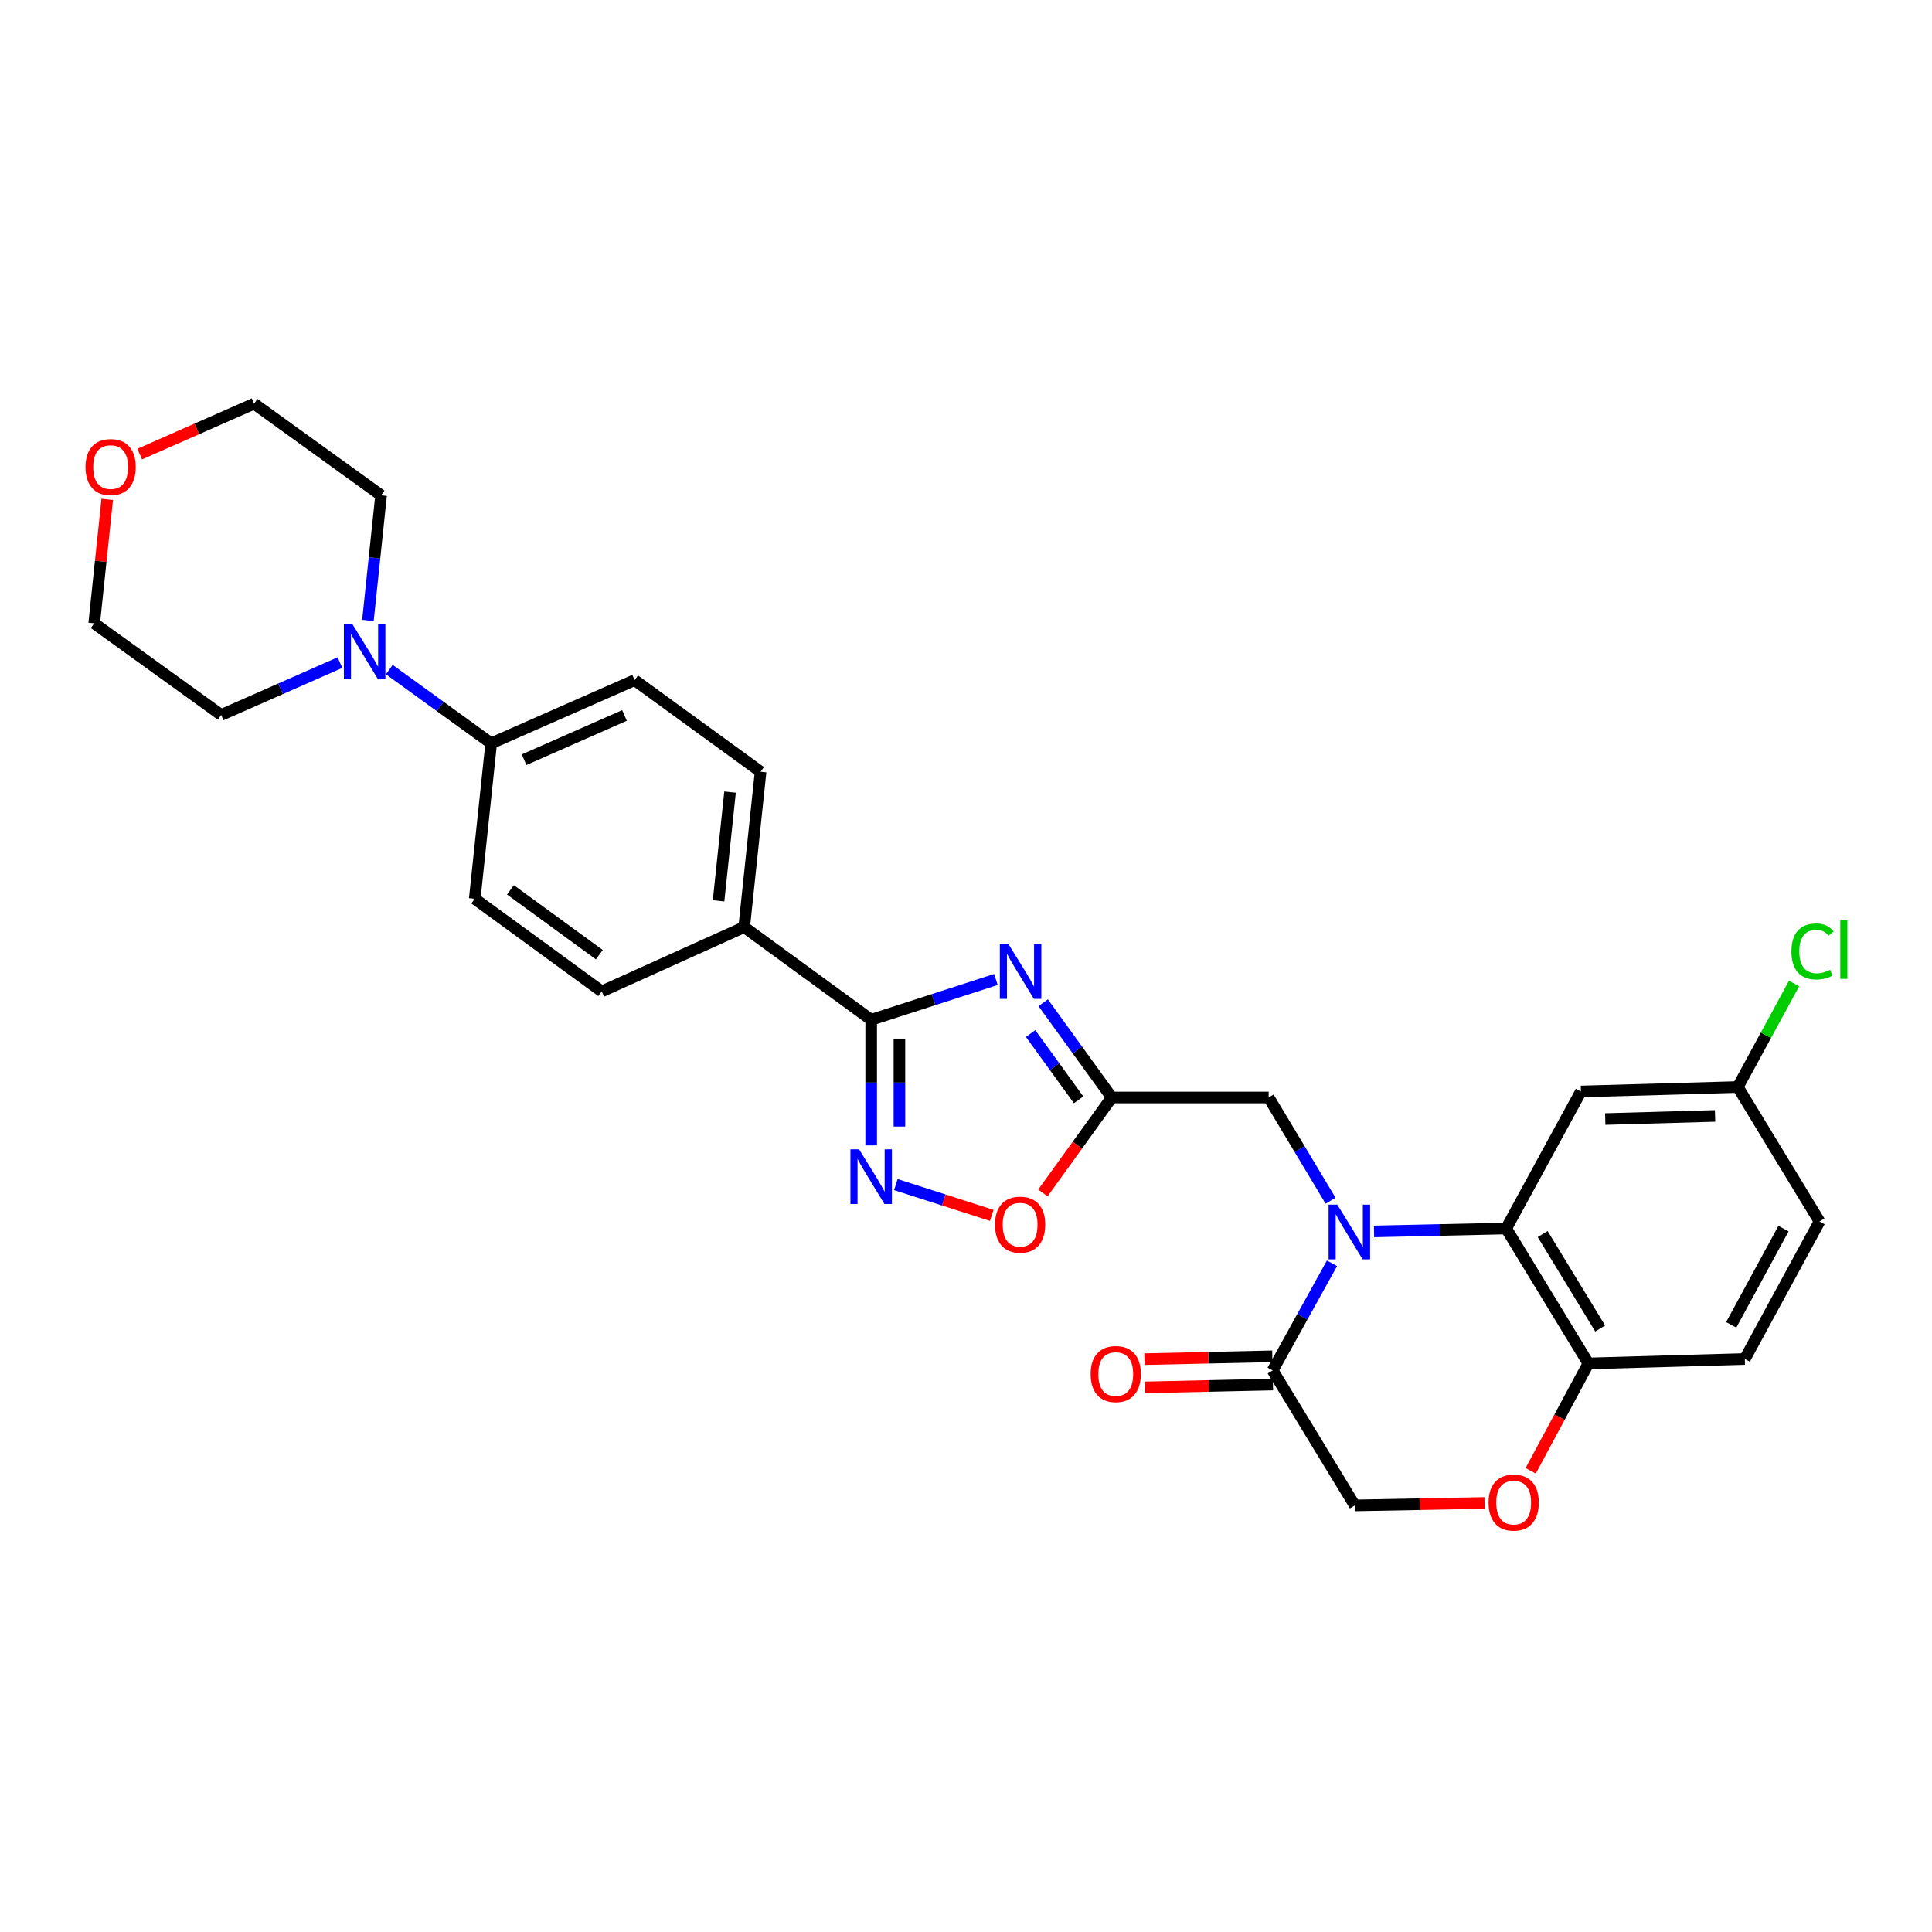 <?xml version='1.0' encoding='iso-8859-1'?>
<svg version='1.1' baseProfile='full'
              xmlns='http://www.w3.org/2000/svg'
                      xmlns:rdkit='http://www.rdkit.org/xml'
                      xmlns:xlink='http://www.w3.org/1999/xlink'
                  xml:space='preserve'
width='1000px' height='1000px' viewBox='0 0 1000 1000'>
<!-- END OF HEADER -->
<rect style='opacity:1.0;fill:#FFFFFF;stroke:none' width='1000' height='1000' x='0' y='0'> </rect>
<path class='bond-4' d='M 711.19,637.385 L 745.402,636.626' style='fill:none;fill-rule:evenodd;stroke:#0000FF;stroke-width:6px;stroke-linecap:butt;stroke-linejoin:miter;stroke-opacity:1' />
<path class='bond-4' d='M 745.402,636.626 L 779.614,635.866' style='fill:none;fill-rule:evenodd;stroke:#000000;stroke-width:6px;stroke-linecap:butt;stroke-linejoin:miter;stroke-opacity:1' />
<path class='bond-5' d='M 689.44,653.877 L 674.08,681.604' style='fill:none;fill-rule:evenodd;stroke:#0000FF;stroke-width:6px;stroke-linecap:butt;stroke-linejoin:miter;stroke-opacity:1' />
<path class='bond-5' d='M 674.08,681.604 L 658.719,709.33' style='fill:none;fill-rule:evenodd;stroke:#000000;stroke-width:6px;stroke-linecap:butt;stroke-linejoin:miter;stroke-opacity:1' />
<path class='bond-7' d='M 688.707,621.479 L 672.682,594.767' style='fill:none;fill-rule:evenodd;stroke:#0000FF;stroke-width:6px;stroke-linecap:butt;stroke-linejoin:miter;stroke-opacity:1' />
<path class='bond-7' d='M 672.682,594.767 L 656.657,568.054' style='fill:none;fill-rule:evenodd;stroke:#000000;stroke-width:6px;stroke-linecap:butt;stroke-linejoin:miter;stroke-opacity:1' />
<path class='bond-0' d='M 539.956,519.02 L 557.701,543.537' style='fill:none;fill-rule:evenodd;stroke:#0000FF;stroke-width:6px;stroke-linecap:butt;stroke-linejoin:miter;stroke-opacity:1' />
<path class='bond-0' d='M 557.701,543.537 L 575.446,568.054' style='fill:none;fill-rule:evenodd;stroke:#000000;stroke-width:6px;stroke-linecap:butt;stroke-linejoin:miter;stroke-opacity:1' />
<path class='bond-0' d='M 533.439,534.945 L 545.86,552.107' style='fill:none;fill-rule:evenodd;stroke:#0000FF;stroke-width:6px;stroke-linecap:butt;stroke-linejoin:miter;stroke-opacity:1' />
<path class='bond-0' d='M 545.86,552.107 L 558.282,569.269' style='fill:none;fill-rule:evenodd;stroke:#000000;stroke-width:6px;stroke-linecap:butt;stroke-linejoin:miter;stroke-opacity:1' />
<path class='bond-1' d='M 515.479,506.975 L 483.2,517.404' style='fill:none;fill-rule:evenodd;stroke:#0000FF;stroke-width:6px;stroke-linecap:butt;stroke-linejoin:miter;stroke-opacity:1' />
<path class='bond-1' d='M 483.2,517.404 L 450.921,527.834' style='fill:none;fill-rule:evenodd;stroke:#000000;stroke-width:6px;stroke-linecap:butt;stroke-linejoin:miter;stroke-opacity:1' />
<path class='bond-12' d='M 450.921,527.834 L 385.188,479.876' style='fill:none;fill-rule:evenodd;stroke:#000000;stroke-width:6px;stroke-linecap:butt;stroke-linejoin:miter;stroke-opacity:1' />
<path class='bond-30' d='M 450.921,527.834 L 450.921,560.344' style='fill:none;fill-rule:evenodd;stroke:#000000;stroke-width:6px;stroke-linecap:butt;stroke-linejoin:miter;stroke-opacity:1' />
<path class='bond-30' d='M 450.921,560.344 L 450.921,592.855' style='fill:none;fill-rule:evenodd;stroke:#0000FF;stroke-width:6px;stroke-linecap:butt;stroke-linejoin:miter;stroke-opacity:1' />
<path class='bond-30' d='M 465.538,537.587 L 465.538,560.344' style='fill:none;fill-rule:evenodd;stroke:#000000;stroke-width:6px;stroke-linecap:butt;stroke-linejoin:miter;stroke-opacity:1' />
<path class='bond-30' d='M 465.538,560.344 L 465.538,583.102' style='fill:none;fill-rule:evenodd;stroke:#0000FF;stroke-width:6px;stroke-linecap:butt;stroke-linejoin:miter;stroke-opacity:1' />
<path class='bond-2' d='M 575.446,568.054 L 656.657,568.054' style='fill:none;fill-rule:evenodd;stroke:#000000;stroke-width:6px;stroke-linecap:butt;stroke-linejoin:miter;stroke-opacity:1' />
<path class='bond-6' d='M 575.446,568.054 L 557.627,592.755' style='fill:none;fill-rule:evenodd;stroke:#000000;stroke-width:6px;stroke-linecap:butt;stroke-linejoin:miter;stroke-opacity:1' />
<path class='bond-6' d='M 557.627,592.755 L 539.807,617.457' style='fill:none;fill-rule:evenodd;stroke:#FF0000;stroke-width:6px;stroke-linecap:butt;stroke-linejoin:miter;stroke-opacity:1' />
<path class='bond-3' d='M 463.686,613.144 L 488.506,621.115' style='fill:none;fill-rule:evenodd;stroke:#0000FF;stroke-width:6px;stroke-linecap:butt;stroke-linejoin:miter;stroke-opacity:1' />
<path class='bond-3' d='M 488.506,621.115 L 513.326,629.086' style='fill:none;fill-rule:evenodd;stroke:#FF0000;stroke-width:6px;stroke-linecap:butt;stroke-linejoin:miter;stroke-opacity:1' />
<path class='bond-10' d='M 779.614,635.866 L 822.156,705.717' style='fill:none;fill-rule:evenodd;stroke:#000000;stroke-width:6px;stroke-linecap:butt;stroke-linejoin:miter;stroke-opacity:1' />
<path class='bond-10' d='M 798.479,638.741 L 828.258,687.636' style='fill:none;fill-rule:evenodd;stroke:#000000;stroke-width:6px;stroke-linecap:butt;stroke-linejoin:miter;stroke-opacity:1' />
<path class='bond-11' d='M 779.614,635.866 L 818.275,564.952' style='fill:none;fill-rule:evenodd;stroke:#000000;stroke-width:6px;stroke-linecap:butt;stroke-linejoin:miter;stroke-opacity:1' />
<path class='bond-14' d='M 658.719,709.33 L 701.245,779.197' style='fill:none;fill-rule:evenodd;stroke:#000000;stroke-width:6px;stroke-linecap:butt;stroke-linejoin:miter;stroke-opacity:1' />
<path class='bond-15' d='M 658.557,702.024 L 625.467,702.758' style='fill:none;fill-rule:evenodd;stroke:#000000;stroke-width:6px;stroke-linecap:butt;stroke-linejoin:miter;stroke-opacity:1' />
<path class='bond-15' d='M 625.467,702.758 L 592.377,703.493' style='fill:none;fill-rule:evenodd;stroke:#FF0000;stroke-width:6px;stroke-linecap:butt;stroke-linejoin:miter;stroke-opacity:1' />
<path class='bond-15' d='M 658.881,716.637 L 625.791,717.371' style='fill:none;fill-rule:evenodd;stroke:#000000;stroke-width:6px;stroke-linecap:butt;stroke-linejoin:miter;stroke-opacity:1' />
<path class='bond-15' d='M 625.791,717.371 L 592.701,718.106' style='fill:none;fill-rule:evenodd;stroke:#FF0000;stroke-width:6px;stroke-linecap:butt;stroke-linejoin:miter;stroke-opacity:1' />
<path class='bond-8' d='M 201.495,346.572 L 227.864,365.663' style='fill:none;fill-rule:evenodd;stroke:#0000FF;stroke-width:6px;stroke-linecap:butt;stroke-linejoin:miter;stroke-opacity:1' />
<path class='bond-8' d='M 227.864,365.663 L 254.232,384.755' style='fill:none;fill-rule:evenodd;stroke:#000000;stroke-width:6px;stroke-linecap:butt;stroke-linejoin:miter;stroke-opacity:1' />
<path class='bond-25' d='M 175.965,342.962 L 145.228,356.513' style='fill:none;fill-rule:evenodd;stroke:#0000FF;stroke-width:6px;stroke-linecap:butt;stroke-linejoin:miter;stroke-opacity:1' />
<path class='bond-25' d='M 145.228,356.513 L 114.49,370.065' style='fill:none;fill-rule:evenodd;stroke:#000000;stroke-width:6px;stroke-linecap:butt;stroke-linejoin:miter;stroke-opacity:1' />
<path class='bond-26' d='M 190.436,321.137 L 193.84,288.755' style='fill:none;fill-rule:evenodd;stroke:#0000FF;stroke-width:6px;stroke-linecap:butt;stroke-linejoin:miter;stroke-opacity:1' />
<path class='bond-26' d='M 193.84,288.755 L 197.244,256.373' style='fill:none;fill-rule:evenodd;stroke:#000000;stroke-width:6px;stroke-linecap:butt;stroke-linejoin:miter;stroke-opacity:1' />
<path class='bond-9' d='M 768.423,777.93 L 734.834,778.564' style='fill:none;fill-rule:evenodd;stroke:#FF0000;stroke-width:6px;stroke-linecap:butt;stroke-linejoin:miter;stroke-opacity:1' />
<path class='bond-9' d='M 734.834,778.564 L 701.245,779.197' style='fill:none;fill-rule:evenodd;stroke:#000000;stroke-width:6px;stroke-linecap:butt;stroke-linejoin:miter;stroke-opacity:1' />
<path class='bond-29' d='M 792.277,761.285 L 807.216,733.501' style='fill:none;fill-rule:evenodd;stroke:#FF0000;stroke-width:6px;stroke-linecap:butt;stroke-linejoin:miter;stroke-opacity:1' />
<path class='bond-29' d='M 807.216,733.501 L 822.156,705.717' style='fill:none;fill-rule:evenodd;stroke:#000000;stroke-width:6px;stroke-linecap:butt;stroke-linejoin:miter;stroke-opacity:1' />
<path class='bond-20' d='M 822.156,705.717 L 903.115,703.403' style='fill:none;fill-rule:evenodd;stroke:#000000;stroke-width:6px;stroke-linecap:butt;stroke-linejoin:miter;stroke-opacity:1' />
<path class='bond-22' d='M 818.275,564.952 L 899.485,562.638' style='fill:none;fill-rule:evenodd;stroke:#000000;stroke-width:6px;stroke-linecap:butt;stroke-linejoin:miter;stroke-opacity:1' />
<path class='bond-22' d='M 830.873,579.215 L 887.72,577.595' style='fill:none;fill-rule:evenodd;stroke:#000000;stroke-width:6px;stroke-linecap:butt;stroke-linejoin:miter;stroke-opacity:1' />
<path class='bond-16' d='M 385.188,479.876 L 393.681,399.452' style='fill:none;fill-rule:evenodd;stroke:#000000;stroke-width:6px;stroke-linecap:butt;stroke-linejoin:miter;stroke-opacity:1' />
<path class='bond-16' d='M 371.926,466.277 L 377.872,409.981' style='fill:none;fill-rule:evenodd;stroke:#000000;stroke-width:6px;stroke-linecap:butt;stroke-linejoin:miter;stroke-opacity:1' />
<path class='bond-17' d='M 385.188,479.876 L 311.455,513.144' style='fill:none;fill-rule:evenodd;stroke:#000000;stroke-width:6px;stroke-linecap:butt;stroke-linejoin:miter;stroke-opacity:1' />
<path class='bond-13' d='M 254.232,384.755 L 245.722,465.202' style='fill:none;fill-rule:evenodd;stroke:#000000;stroke-width:6px;stroke-linecap:butt;stroke-linejoin:miter;stroke-opacity:1' />
<path class='bond-32' d='M 254.232,384.755 L 328.476,352.038' style='fill:none;fill-rule:evenodd;stroke:#000000;stroke-width:6px;stroke-linecap:butt;stroke-linejoin:miter;stroke-opacity:1' />
<path class='bond-32' d='M 271.263,393.223 L 323.233,370.321' style='fill:none;fill-rule:evenodd;stroke:#000000;stroke-width:6px;stroke-linecap:butt;stroke-linejoin:miter;stroke-opacity:1' />
<path class='bond-18' d='M 393.681,399.452 L 328.476,352.038' style='fill:none;fill-rule:evenodd;stroke:#000000;stroke-width:6px;stroke-linecap:butt;stroke-linejoin:miter;stroke-opacity:1' />
<path class='bond-19' d='M 311.455,513.144 L 245.722,465.202' style='fill:none;fill-rule:evenodd;stroke:#000000;stroke-width:6px;stroke-linecap:butt;stroke-linejoin:miter;stroke-opacity:1' />
<path class='bond-19' d='M 310.208,494.144 L 264.195,460.584' style='fill:none;fill-rule:evenodd;stroke:#000000;stroke-width:6px;stroke-linecap:butt;stroke-linejoin:miter;stroke-opacity:1' />
<path class='bond-31' d='M 903.115,703.403 L 941.776,632.236' style='fill:none;fill-rule:evenodd;stroke:#000000;stroke-width:6px;stroke-linecap:butt;stroke-linejoin:miter;stroke-opacity:1' />
<path class='bond-31' d='M 896.071,685.75 L 923.133,635.934' style='fill:none;fill-rule:evenodd;stroke:#000000;stroke-width:6px;stroke-linecap:butt;stroke-linejoin:miter;stroke-opacity:1' />
<path class='bond-21' d='M 72.295,235.05 L 101.903,221.996' style='fill:none;fill-rule:evenodd;stroke:#FF0000;stroke-width:6px;stroke-linecap:butt;stroke-linejoin:miter;stroke-opacity:1' />
<path class='bond-21' d='M 101.903,221.996 L 131.51,208.943' style='fill:none;fill-rule:evenodd;stroke:#000000;stroke-width:6px;stroke-linecap:butt;stroke-linejoin:miter;stroke-opacity:1' />
<path class='bond-33' d='M 55.501,258.471 L 52.129,290.553' style='fill:none;fill-rule:evenodd;stroke:#FF0000;stroke-width:6px;stroke-linecap:butt;stroke-linejoin:miter;stroke-opacity:1' />
<path class='bond-33' d='M 52.129,290.553 L 48.756,322.635' style='fill:none;fill-rule:evenodd;stroke:#000000;stroke-width:6px;stroke-linecap:butt;stroke-linejoin:miter;stroke-opacity:1' />
<path class='bond-23' d='M 899.485,562.638 L 941.776,632.236' style='fill:none;fill-rule:evenodd;stroke:#000000;stroke-width:6px;stroke-linecap:butt;stroke-linejoin:miter;stroke-opacity:1' />
<path class='bond-24' d='M 899.485,562.638 L 914.047,535.845' style='fill:none;fill-rule:evenodd;stroke:#000000;stroke-width:6px;stroke-linecap:butt;stroke-linejoin:miter;stroke-opacity:1' />
<path class='bond-24' d='M 914.047,535.845 L 928.608,509.052' style='fill:none;fill-rule:evenodd;stroke:#00CC00;stroke-width:6px;stroke-linecap:butt;stroke-linejoin:miter;stroke-opacity:1' />
<path class='bond-27' d='M 114.49,370.065 L 48.756,322.635' style='fill:none;fill-rule:evenodd;stroke:#000000;stroke-width:6px;stroke-linecap:butt;stroke-linejoin:miter;stroke-opacity:1' />
<path class='bond-28' d='M 197.244,256.373 L 131.51,208.943' style='fill:none;fill-rule:evenodd;stroke:#000000;stroke-width:6px;stroke-linecap:butt;stroke-linejoin:miter;stroke-opacity:1' />
<path  class='atom-0' d='M 692.159 623.509
L 701.439 638.509
Q 702.359 639.989, 703.839 642.669
Q 705.319 645.349, 705.399 645.509
L 705.399 623.509
L 709.159 623.509
L 709.159 651.829
L 705.279 651.829
L 695.319 635.429
Q 694.159 633.509, 692.919 631.309
Q 691.719 629.109, 691.359 628.429
L 691.359 651.829
L 687.679 651.829
L 687.679 623.509
L 692.159 623.509
' fill='#0000FF'/>
<path  class='atom-1' d='M 521.991 488.688
L 531.271 503.688
Q 532.191 505.168, 533.671 507.848
Q 535.151 510.528, 535.231 510.688
L 535.231 488.688
L 538.991 488.688
L 538.991 517.008
L 535.111 517.008
L 525.151 500.608
Q 523.991 498.688, 522.751 496.488
Q 521.551 494.288, 521.191 493.608
L 521.191 517.008
L 517.511 517.008
L 517.511 488.688
L 521.991 488.688
' fill='#0000FF'/>
<path  class='atom-4' d='M 444.661 594.885
L 453.941 609.885
Q 454.861 611.365, 456.341 614.045
Q 457.821 616.725, 457.901 616.885
L 457.901 594.885
L 461.661 594.885
L 461.661 623.205
L 457.781 623.205
L 447.821 606.805
Q 446.661 604.885, 445.421 602.685
Q 444.221 600.485, 443.861 599.805
L 443.861 623.205
L 440.181 623.205
L 440.181 594.885
L 444.661 594.885
' fill='#0000FF'/>
<path  class='atom-7' d='M 515.015 633.884
Q 515.015 627.084, 518.375 623.284
Q 521.735 619.484, 528.015 619.484
Q 534.295 619.484, 537.655 623.284
Q 541.015 627.084, 541.015 633.884
Q 541.015 640.764, 537.615 644.684
Q 534.215 648.564, 528.015 648.564
Q 521.775 648.564, 518.375 644.684
Q 515.015 640.804, 515.015 633.884
M 528.015 645.364
Q 532.335 645.364, 534.655 642.484
Q 537.015 639.564, 537.015 633.884
Q 537.015 628.324, 534.655 625.524
Q 532.335 622.684, 528.015 622.684
Q 523.695 622.684, 521.335 625.484
Q 519.015 628.284, 519.015 633.884
Q 519.015 639.604, 521.335 642.484
Q 523.695 645.364, 528.015 645.364
' fill='#FF0000'/>
<path  class='atom-9' d='M 182.474 323.172
L 191.754 338.172
Q 192.674 339.652, 194.154 342.332
Q 195.634 345.012, 195.714 345.172
L 195.714 323.172
L 199.474 323.172
L 199.474 351.492
L 195.594 351.492
L 185.634 335.092
Q 184.474 333.172, 183.234 330.972
Q 182.034 328.772, 181.674 328.092
L 181.674 351.492
L 177.994 351.492
L 177.994 323.172
L 182.474 323.172
' fill='#0000FF'/>
<path  class='atom-10' d='M 770.479 777.726
Q 770.479 770.926, 773.839 767.126
Q 777.199 763.326, 783.479 763.326
Q 789.759 763.326, 793.119 767.126
Q 796.479 770.926, 796.479 777.726
Q 796.479 784.606, 793.079 788.526
Q 789.679 792.406, 783.479 792.406
Q 777.239 792.406, 773.839 788.526
Q 770.479 784.646, 770.479 777.726
M 783.479 789.206
Q 787.799 789.206, 790.119 786.326
Q 792.479 783.406, 792.479 777.726
Q 792.479 772.166, 790.119 769.366
Q 787.799 766.526, 783.479 766.526
Q 779.159 766.526, 776.799 769.326
Q 774.479 772.126, 774.479 777.726
Q 774.479 783.446, 776.799 786.326
Q 779.159 789.206, 783.479 789.206
' fill='#FF0000'/>
<path  class='atom-16' d='M 564.508 711.213
Q 564.508 704.413, 567.868 700.613
Q 571.228 696.813, 577.508 696.813
Q 583.788 696.813, 587.148 700.613
Q 590.508 704.413, 590.508 711.213
Q 590.508 718.093, 587.108 722.013
Q 583.708 725.893, 577.508 725.893
Q 571.268 725.893, 567.868 722.013
Q 564.508 718.133, 564.508 711.213
M 577.508 722.693
Q 581.828 722.693, 584.148 719.813
Q 586.508 716.893, 586.508 711.213
Q 586.508 705.653, 584.148 702.853
Q 581.828 700.013, 577.508 700.013
Q 573.188 700.013, 570.828 702.813
Q 568.508 705.613, 568.508 711.213
Q 568.508 716.933, 570.828 719.813
Q 573.188 722.693, 577.508 722.693
' fill='#FF0000'/>
<path  class='atom-22' d='M 44.266 241.755
Q 44.266 234.955, 47.626 231.155
Q 50.986 227.355, 57.266 227.355
Q 63.546 227.355, 66.906 231.155
Q 70.266 234.955, 70.266 241.755
Q 70.266 248.635, 66.866 252.555
Q 63.466 256.435, 57.266 256.435
Q 51.026 256.435, 47.626 252.555
Q 44.266 248.675, 44.266 241.755
M 57.266 253.235
Q 61.586 253.235, 63.906 250.355
Q 66.266 247.435, 66.266 241.755
Q 66.266 236.195, 63.906 233.395
Q 61.586 230.555, 57.266 230.555
Q 52.946 230.555, 50.586 233.355
Q 48.266 236.155, 48.266 241.755
Q 48.266 247.475, 50.586 250.355
Q 52.946 253.235, 57.266 253.235
' fill='#FF0000'/>
<path  class='atom-25' d='M 927.234 492.468
Q 927.234 485.428, 930.514 481.748
Q 933.834 478.028, 940.114 478.028
Q 945.954 478.028, 949.074 482.148
L 946.434 484.308
Q 944.154 481.308, 940.114 481.308
Q 935.834 481.308, 933.554 484.188
Q 931.314 487.028, 931.314 492.468
Q 931.314 498.068, 933.634 500.948
Q 935.994 503.828, 940.554 503.828
Q 943.674 503.828, 947.314 501.948
L 948.434 504.948
Q 946.954 505.908, 944.714 506.468
Q 942.474 507.028, 939.994 507.028
Q 933.834 507.028, 930.514 503.268
Q 927.234 499.508, 927.234 492.468
' fill='#00CC00'/>
<path  class='atom-25' d='M 952.514 476.308
L 956.194 476.308
L 956.194 506.668
L 952.514 506.668
L 952.514 476.308
' fill='#00CC00'/>
</svg>
